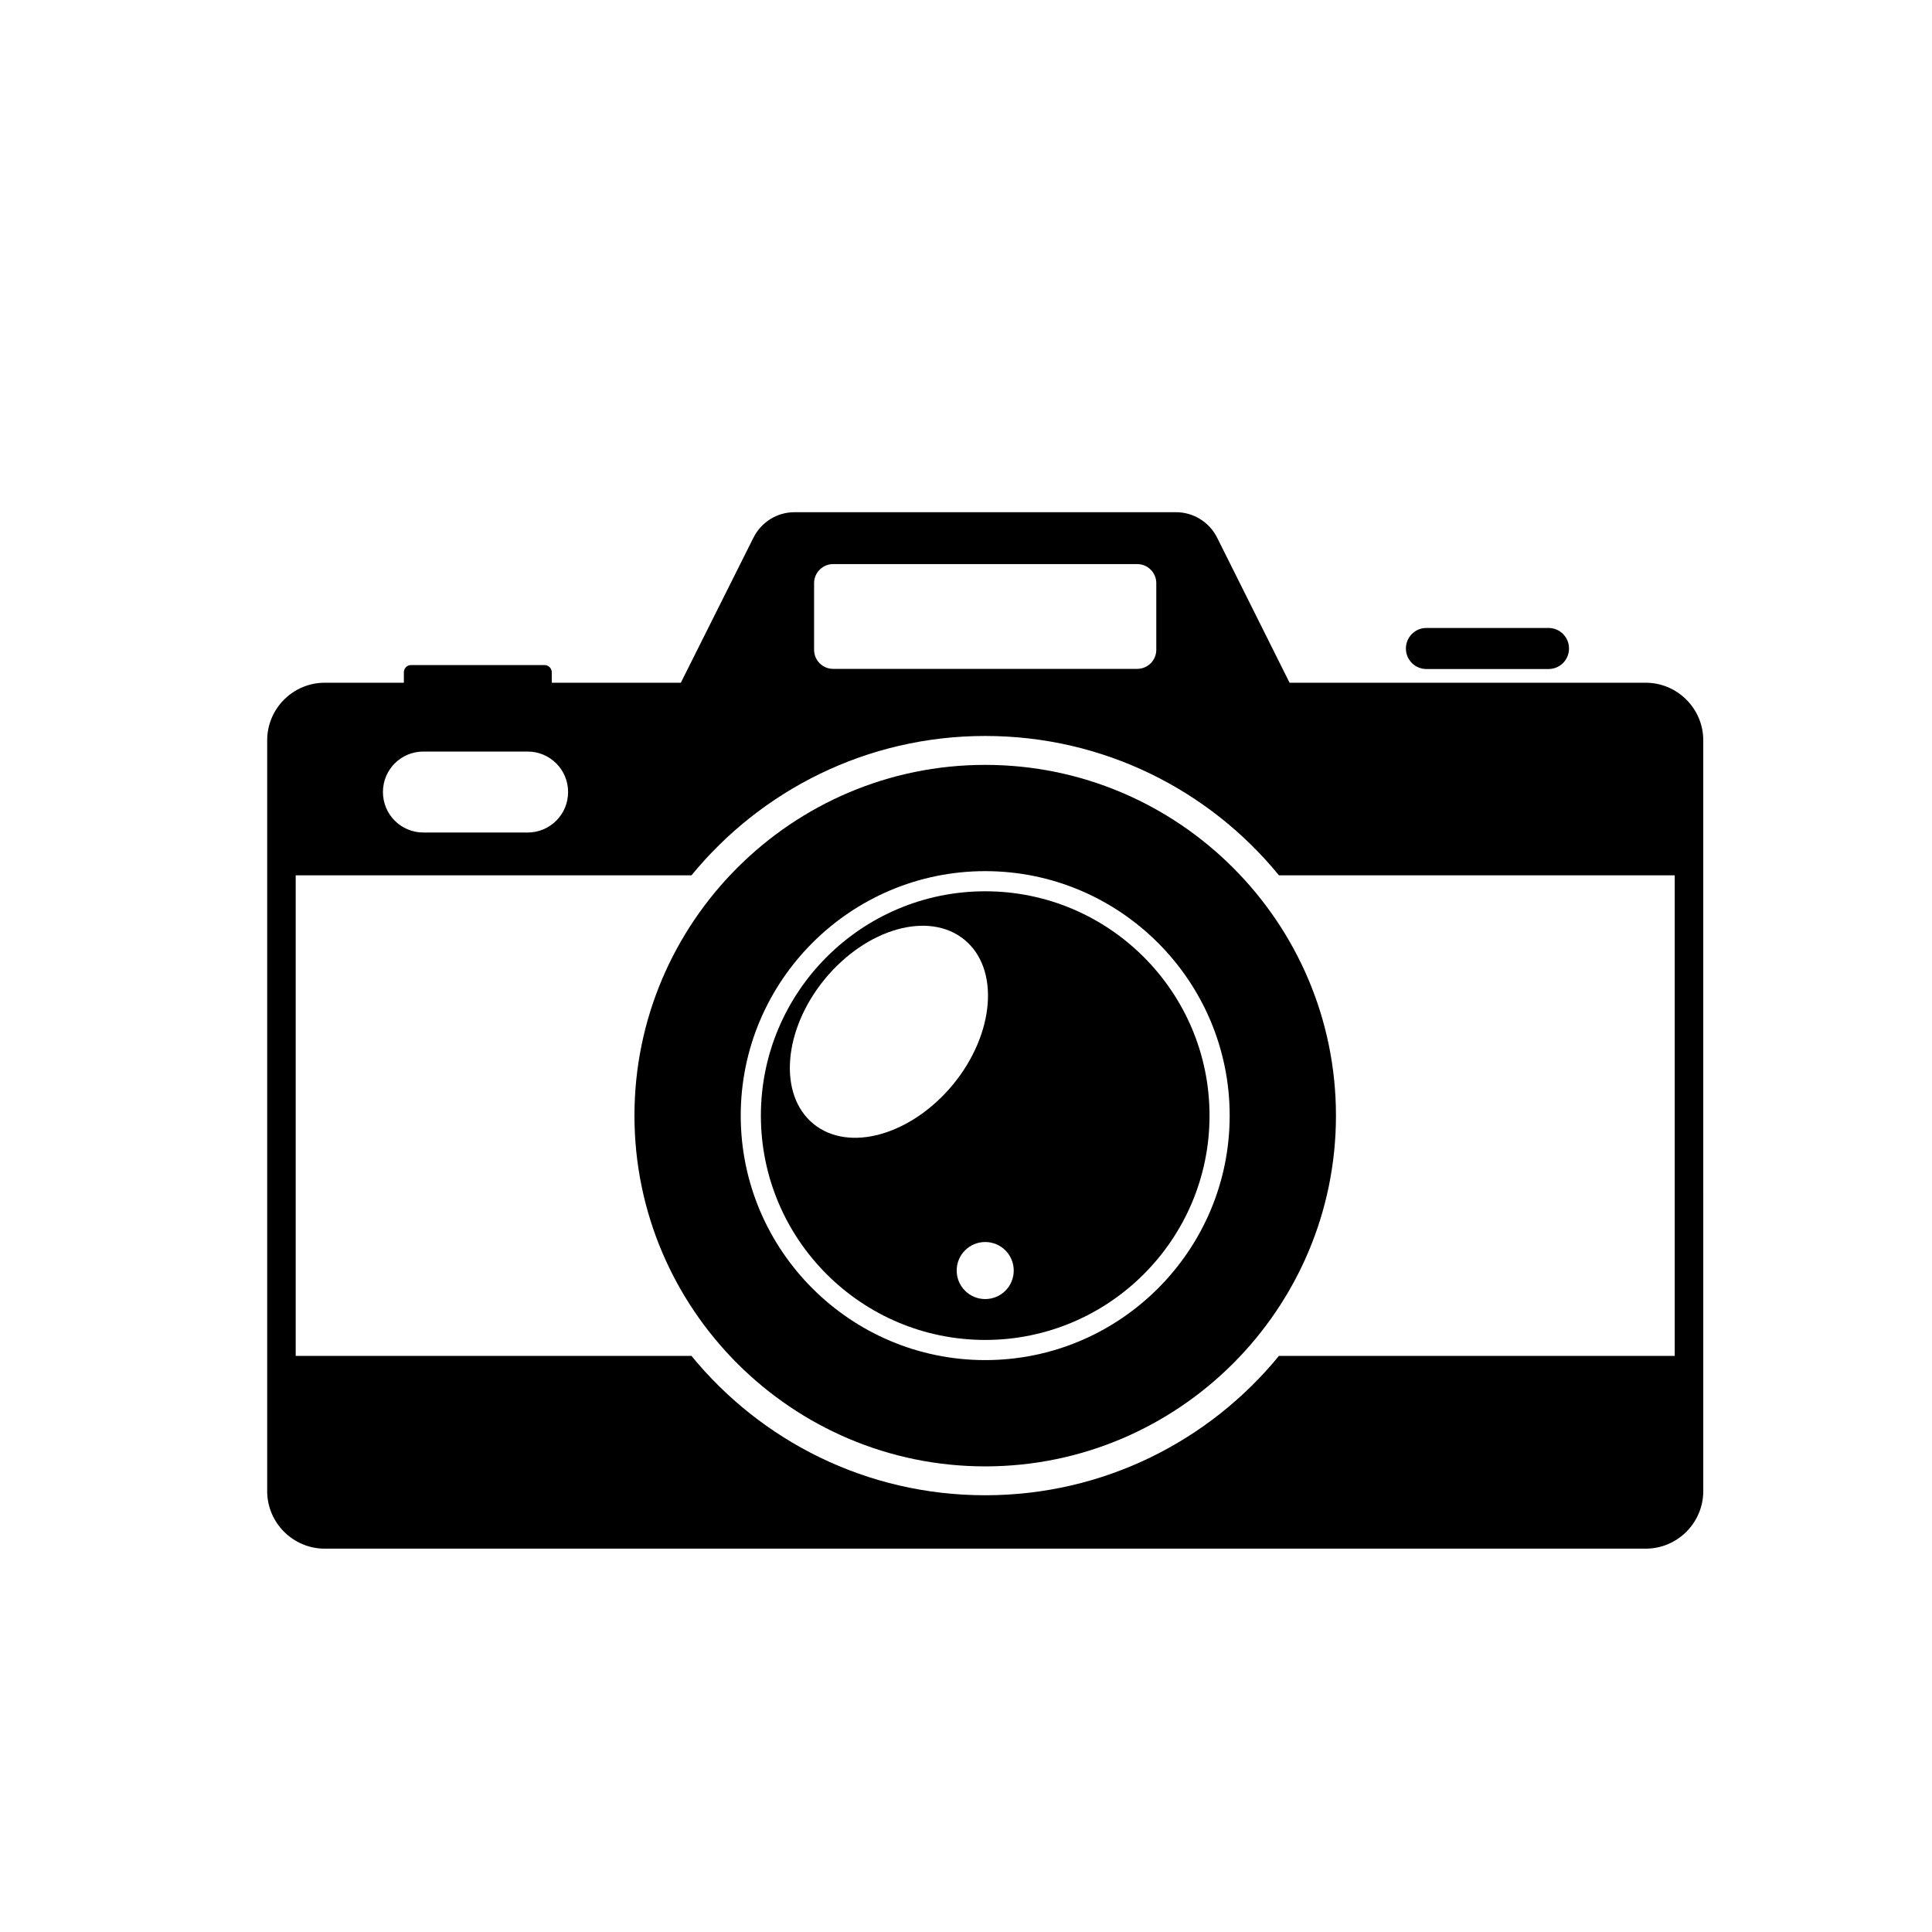 <?xml version="1.0" encoding="UTF-8"?>
<!-- Uploaded to: SVG Repo, www.svgrepo.com, Generator: SVG Repo Mixer Tools -->
<svg fill="#000000" width="800px" height="800px" version="1.1" viewBox="144 144 512 512" xmlns="http://www.w3.org/2000/svg">
 <g>
  <path d="m522.02 321.3h32.344c3.023 0 5.441-2.418 5.441-5.441 0-3.023-2.418-5.441-5.441-5.441h-32.344c-3.023 0-5.441 2.418-5.441 5.441 0 3.023 2.422 5.441 5.441 5.441z"/>
  <path d="m405.09 346.7c-51.238 0-92.953 41.715-92.953 92.953 0 51.238 41.715 92.953 92.953 92.953 51.238 0 92.953-41.715 92.953-92.953 0-51.238-41.715-92.953-92.953-92.953zm0 157.74c-35.719 0-64.789-29.07-64.789-64.789s29.07-64.789 64.789-64.789 64.789 29.07 64.789 64.789-29.066 64.789-64.789 64.789z"/>
  <path d="m405.09 380.2c-32.797 0-59.449 26.652-59.449 59.449 0 32.797 26.652 59.449 59.449 59.449 32.797 0 59.449-26.652 59.449-59.449 0-32.797-26.648-59.449-59.449-59.449zm-45.543 61.617c-9.371-7.707-8.012-24.887 3.023-38.34 11.082-13.453 27.609-18.137 37.031-10.43 9.371 7.707 8.012 24.887-3.023 38.34-11.086 13.449-27.66 18.137-37.031 10.43zm45.543 46.449c-4.18 0-7.559-3.375-7.559-7.559 0-4.18 3.375-7.559 7.559-7.559 4.18 0 7.559 3.375 7.559 7.559 0 4.184-3.375 7.559-7.559 7.559z"/>
  <path d="m580.11 324.93h-94.363l-19.195-38.441c-2.066-4.133-6.297-6.75-10.883-6.75h-101.11c-4.637 0-8.816 2.621-10.883 6.75l-19.246 38.441h-34.207v-2.769c0-1.059-0.855-1.914-1.914-1.914h-35.367c-1.059 0-1.914 0.855-1.914 1.914v2.769h-20.957c-8.414 0-15.266 6.852-15.266 15.266v198.95c0 8.414 6.852 15.266 15.266 15.266h350.05c8.414 0 15.266-6.852 15.266-15.266l-0.004-198.95c0-8.414-6.852-15.266-15.266-15.266zm-220.37-26.398c0-2.769 2.266-5.039 5.039-5.039h80.609c2.769 0 5.039 2.266 5.039 5.039v17.684c0 2.769-2.266 5.039-5.039 5.039h-80.609c-2.769 0-5.039-2.266-5.039-5.039zm-103.53 44.637h27.609c5.945 0 10.73 4.785 10.73 10.73 0 5.945-4.785 10.73-10.73 10.73h-27.609c-5.945 0-10.73-4.785-10.73-10.73 0-5.945 4.785-10.73 10.73-10.73zm331.61 160.16h-104.89c-18.438 22.52-46.453 36.93-77.84 36.93-31.387 0-59.398-14.359-77.84-36.93h-104.89v-127.36h104.89c18.438-22.52 46.453-36.93 77.84-36.93 31.387 0 59.398 14.359 77.84 36.93h104.89z"/>
 </g>
</svg>